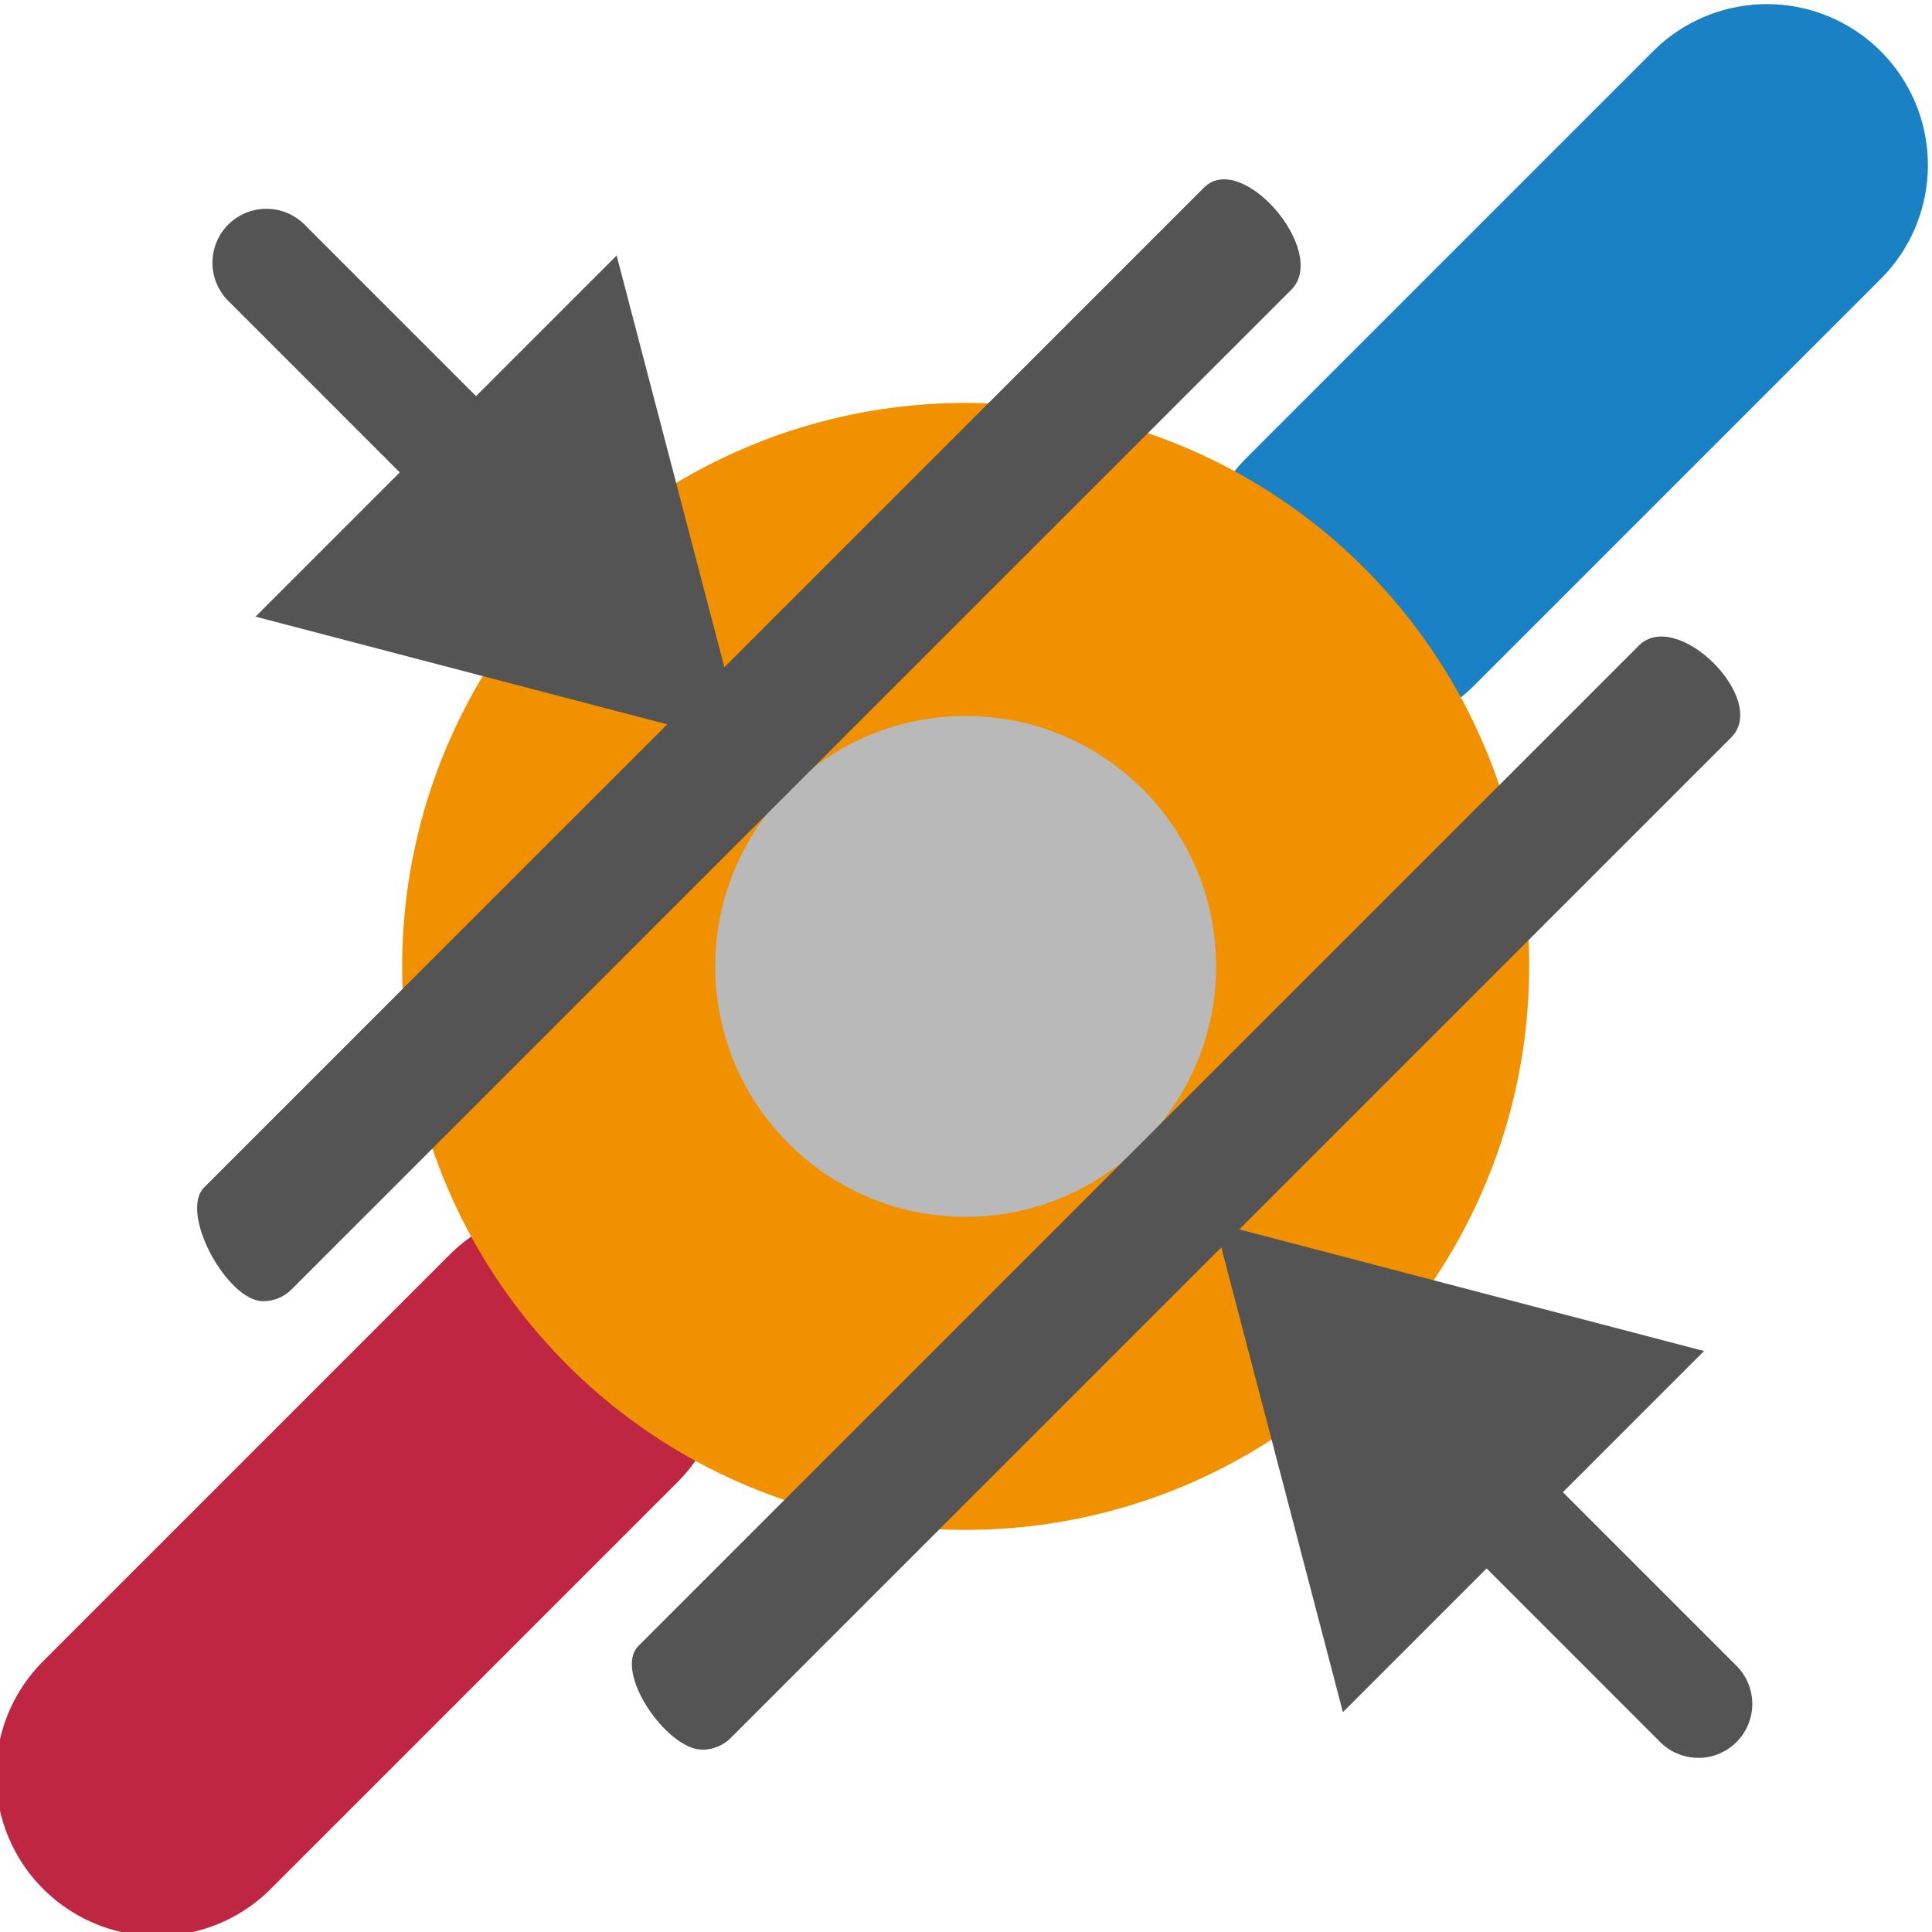 <?xml version="1.0" encoding="UTF-8" standalone="no"?>
<svg
   xmlns:dc="http://purl.org/dc/elements/1.1/"
   xmlns:cc="http://creativecommons.org/ns#"
   xmlns:rdf="http://www.w3.org/1999/02/22-rdf-syntax-ns#"
   xmlns:svg="http://www.w3.org/2000/svg"
   xmlns="http://www.w3.org/2000/svg"
   xmlns:sodipodi="http://sodipodi.sourceforge.net/DTD/sodipodi-0.dtd"
   xmlns:inkscape="http://www.inkscape.org/namespaces/inkscape"
   id="Слой_1"
   data-name="Слой 1"
   viewBox="0 0 24 24"
   version="1.1"
   sodipodi:docname="via_hole_diameter.svg"
   inkscape:version="1.0.1 (3bc2e813f5, 2020-09-07)">
  <sodipodi:namedview
     pagecolor="#ffffff"
     bordercolor="#666666"
     borderopacity="1"
     objecttolerance="10"
     gridtolerance="10"
     guidetolerance="10"
     inkscape:pageopacity="0"
     inkscape:pageshadow="2"
     inkscape:window-width="2470"
     inkscape:window-height="1754"
     id="namedview30"
     showgrid="true"
     inkscape:zoom="27.961538"
     inkscape:cx="2.8144628"
     inkscape:cy="17.070627"
     inkscape:window-x="0"
     inkscape:window-y="37"
     inkscape:window-maximized="0"
     inkscape:document-rotation="0"
     inkscape:current-layer="Слой_1">
    <inkscape:grid
       type="xygrid"
       id="grid_kicad"
       spacingx="0.5"
       spacingy="0.5"
       color="#9999ff"
       opacity="0.13"
       empspacing="2" />
  </sodipodi:namedview>
  <defs
     id="defs27569">
    <style
       id="style27567">.cls-1,.cls-2,.cls-5{fill:none;stroke-linecap:round;stroke-linejoin:round;}.cls-1{stroke:#bf2641;}.cls-1,.cls-2{stroke-width:2px;}.cls-2{stroke:#1a81c4;}.cls-3{fill:#f29100;}.cls-4{fill:#b9b9b9;}.cls-5{stroke:#545454;}.cls-6{fill:#545454;}</style>
  </defs>
  <title
     id="title27571">via_hole_diameter</title>
  <path
     id="line27479"
     style="fill:none;stroke:#bf2641;stroke-width:4;stroke-linecap:round;stroke-linejoin:round;stroke-miterlimit:4;stroke-dasharray:none"
     d="M 7,17 1.95,22.05"
     sodipodi:nodetypes="cc" />
  <path
     id="line27481"
     style="fill:none;stroke:#1a81c4;stroke-width:4;stroke-linecap:round;stroke-linejoin:round;stroke-miterlimit:4;stroke-dasharray:none"
     d="m 16.899,7.101 5.05,-5.05"
     sodipodi:nodetypes="cc" />
  <circle
     class="cls-3"
     cx="11.996"
     cy="12.005"
     r="7"
     id="circle27577" />
  <circle
     class="cls-4"
     cx="11.996"
     cy="12.005"
     r="3.111"
     id="circle27579" />
  <path
     class="cls-5"
     d="m 3.268,16.164 c -0.445,-6e-6 -1.047,-1.099 -0.732,-1.414 L 14.96,2.327 c 0.471,-0.459 1.545,0.796 1.085,1.268 L 3.621,16.018 c -0.094,0.094 -0.221,0.147 -0.354,0.146 z"
     id="path27505"
     sodipodi:nodetypes="cccccc"
     style="fill:#545454;stroke:none;stroke-width:1;stroke-linecap:round;stroke-linejoin:round;stroke-miterlimit:4;stroke-dasharray:none" />
  <path
     class="cls-5"
     d="M 8.724,21.735 C 8.279,21.735 7.616,20.761 7.931,20.446 L 20.355,8.023 c 0.471,-0.483 1.631,0.671 1.147,1.142 L 9.078,21.589 c -0.094,0.094 -0.221,0.147 -0.353,0.146 z"
     id="path27507"
     sodipodi:nodetypes="cccccc"
     style="fill:#545454;stroke:none;stroke-width:1;stroke-linecap:round;stroke-linejoin:round;stroke-miterlimit:4;stroke-dasharray:none" />
  <polygon
     class="cls-5"
     points="13.984,16.082 11.178,11.222 16.038,14.028 "
     id="polygon27511"
     transform="matrix(1.592,-0.592,-0.592,1.592,3.94,3.945)"
     style="fill:#545454;stroke:none;stroke-width:0.677;stroke-linecap:round;stroke-linejoin:round;stroke-miterlimit:4;stroke-dasharray:none" />
  <path
     class="cls-5"
     d="M 7.25,7.876 A 0.668,0.668 0 0 1 6.776,7.679 L 2.832,3.734 A 0.67,0.67 0 0 1 3.78,2.787 L 7.725,6.732 A 0.67,0.67 0 0 1 7.25,7.876 Z"
     id="path27513"
     style="fill:#545454;stroke:none;stroke-width:1;stroke-linecap:round;stroke-linejoin:round;stroke-miterlimit:4;stroke-dasharray:none" />
  <polygon
     class="cls-5"
     points="11.178,11.222 16.038,14.028 13.984,16.082 "
     id="polygon858"
     transform="matrix(-1.592,0.592,0.592,-1.592,20.402,20.498)"
     style="fill:#545454;stroke:none;stroke-width:0.677;stroke-linecap:round;stroke-linejoin:round;stroke-miterlimit:4;stroke-dasharray:none" />
  <path
     class="cls-5"
     d="m 21.097,21.836 a 0.668,0.668 0 0 1 -0.474,-0.196 l -3.944,-3.945 a 0.67,0.67 0 0 1 0.947,-0.947 l 3.945,3.945 a 0.67,0.67 0 0 1 -0.474,1.144 z"
     id="path860"
     style="fill:#545454;stroke:none;stroke-width:1;stroke-linecap:round;stroke-linejoin:round;stroke-miterlimit:4;stroke-dasharray:none" />
</svg>

